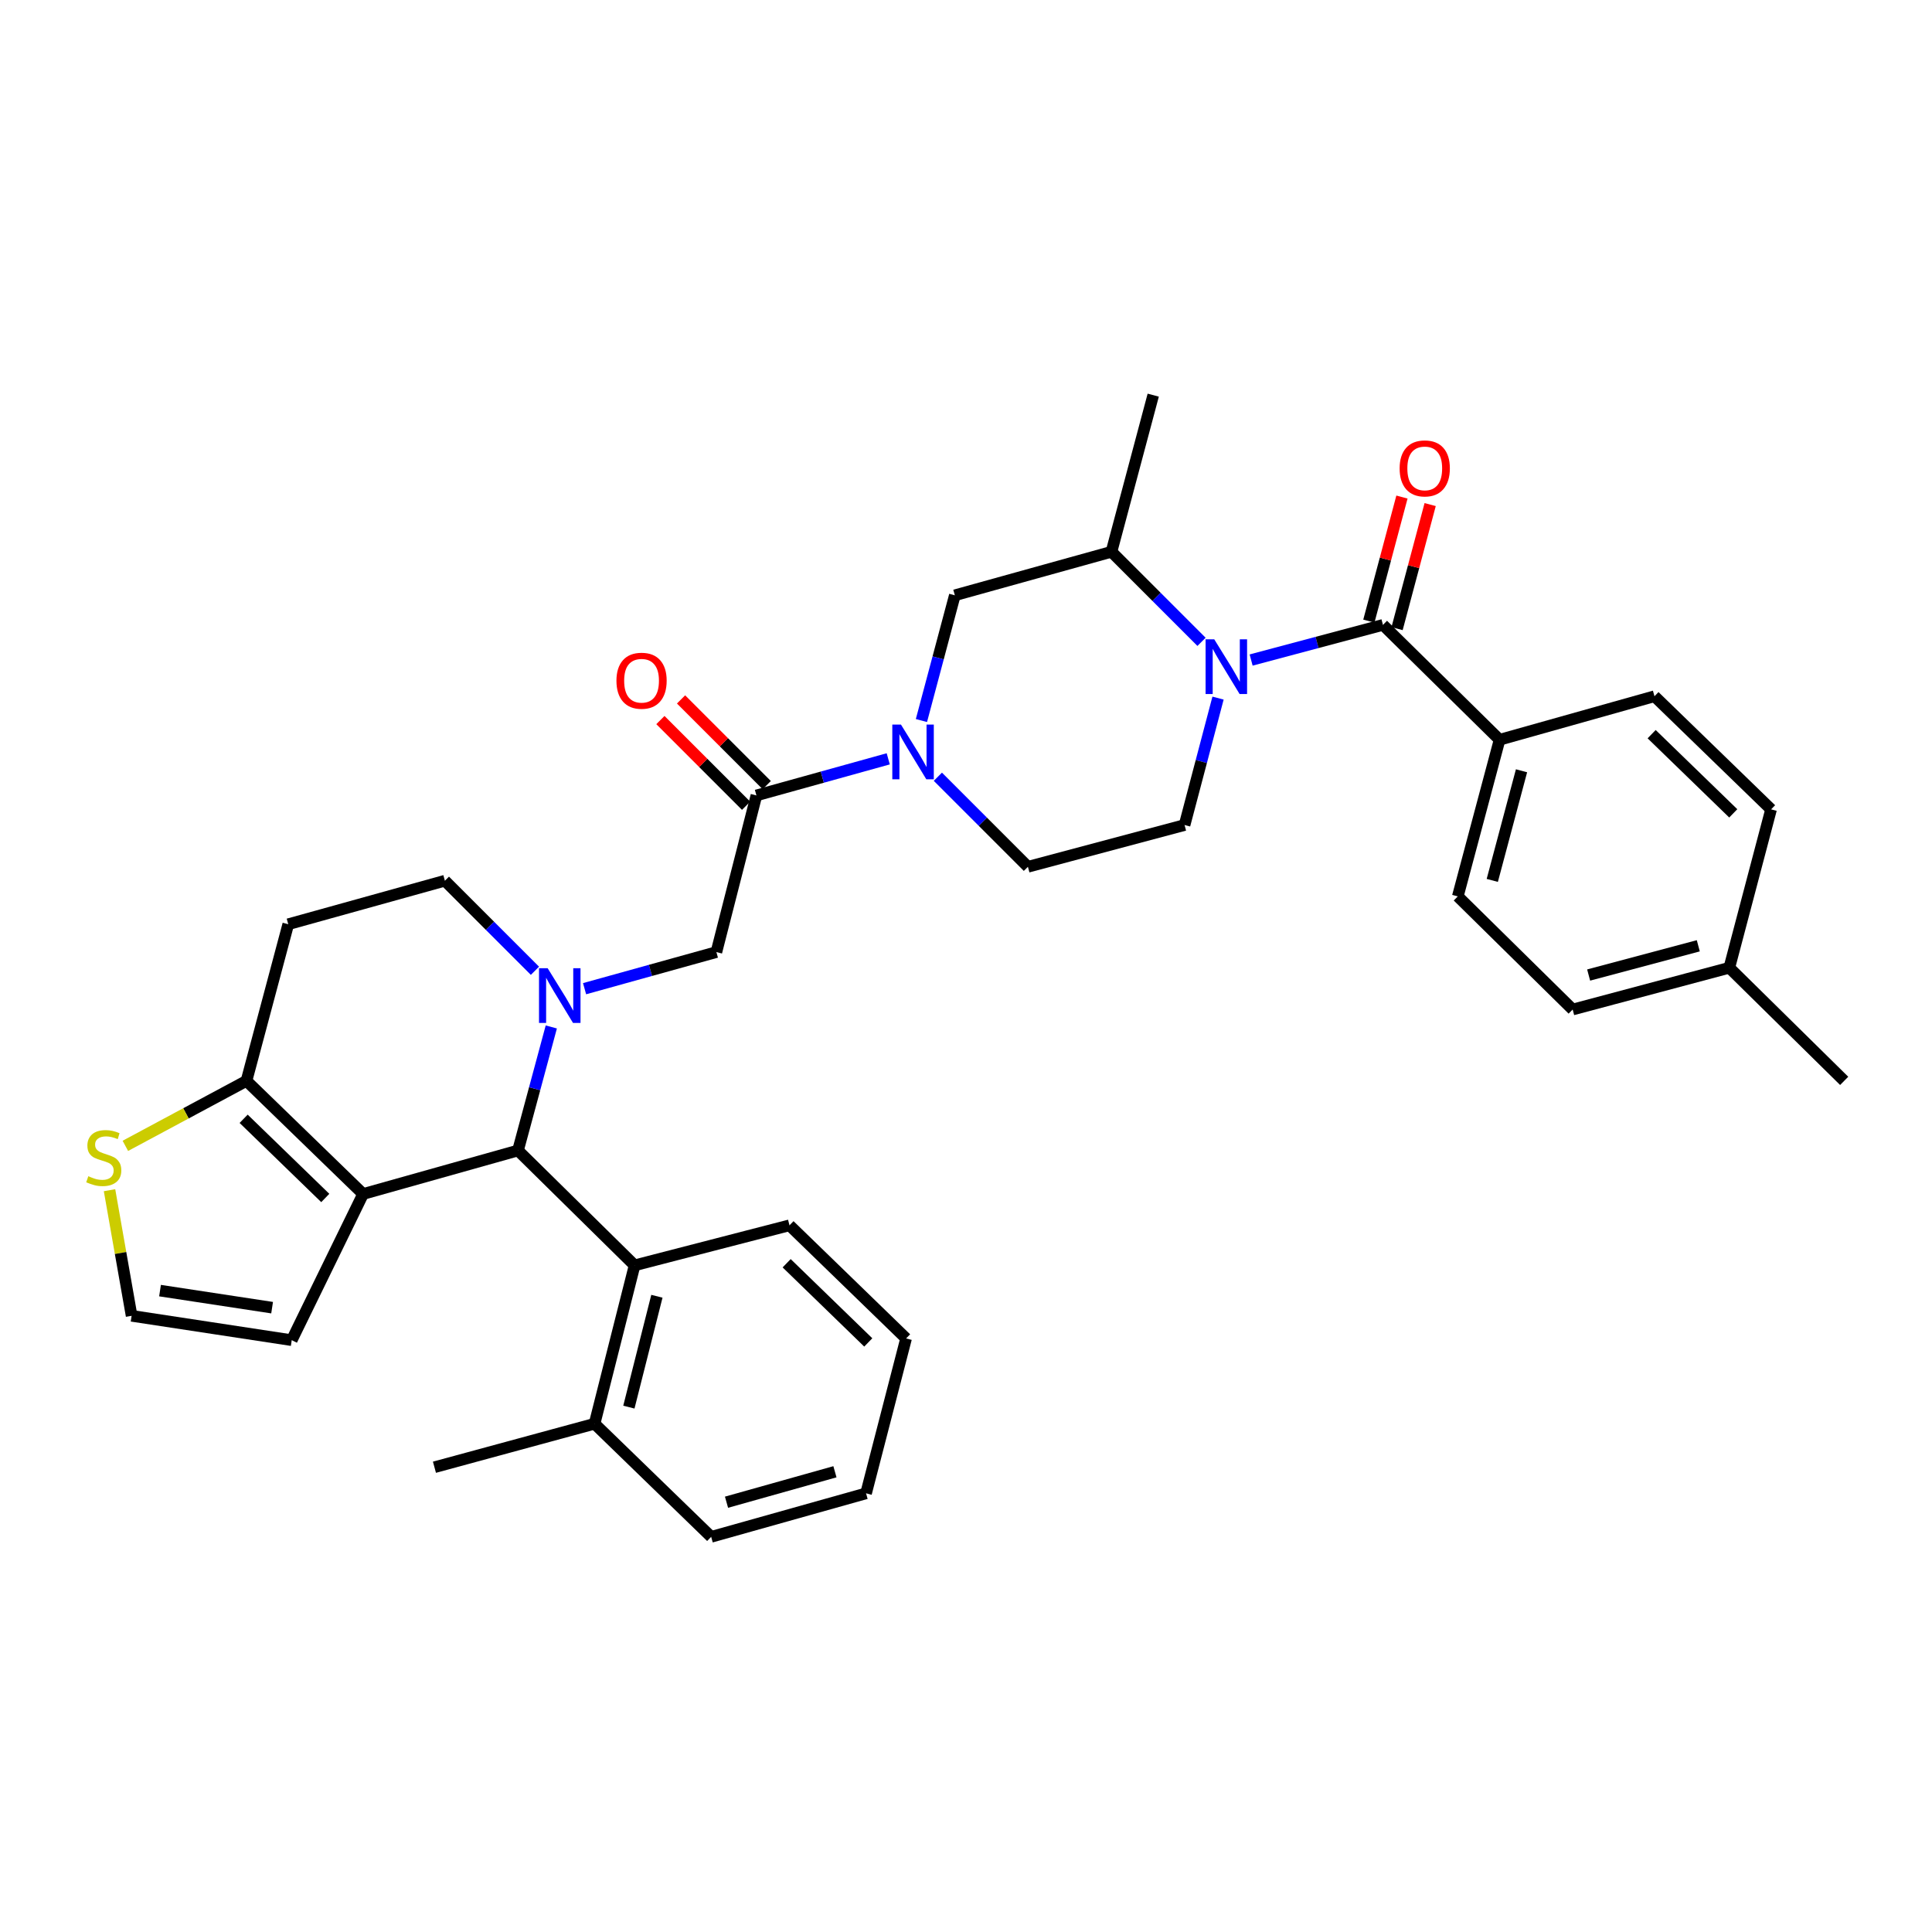 <?xml version='1.0' encoding='iso-8859-1'?>
<svg version='1.1' baseProfile='full'
              xmlns='http://www.w3.org/2000/svg'
                      xmlns:rdkit='http://www.rdkit.org/xml'
                      xmlns:xlink='http://www.w3.org/1999/xlink'
                  xml:space='preserve'
width='1000px' height='1000px' viewBox='0 0 1000 1000'>
<!-- END OF HEADER -->
<rect style='opacity:1.0;fill:#FFFFFF;stroke:none' width='1000' height='1000' x='0' y='0'> </rect>
<path class='bond-0' d='M 776.181,382.896 L 754.555,463.968' style='fill:none;fill-rule:evenodd;stroke:#000000;stroke-width:6px;stroke-linecap:butt;stroke-linejoin:miter;stroke-opacity:1' />
<path class='bond-0' d='M 787.538,398.951 L 772.4,455.702' style='fill:none;fill-rule:evenodd;stroke:#000000;stroke-width:6px;stroke-linecap:butt;stroke-linejoin:miter;stroke-opacity:1' />
<path class='bond-1' d='M 776.181,382.896 L 856.355,360.371' style='fill:none;fill-rule:evenodd;stroke:#000000;stroke-width:6px;stroke-linecap:butt;stroke-linejoin:miter;stroke-opacity:1' />
<path class='bond-2' d='M 776.181,382.896 L 715.82,323.441' style='fill:none;fill-rule:evenodd;stroke:#000000;stroke-width:6px;stroke-linecap:butt;stroke-linejoin:miter;stroke-opacity:1' />
<path class='bond-3' d='M 621.906,332.216 L 598.599,308.91' style='fill:none;fill-rule:evenodd;stroke:#0000FF;stroke-width:6px;stroke-linecap:butt;stroke-linejoin:miter;stroke-opacity:1' />
<path class='bond-3' d='M 598.599,308.91 L 575.293,285.604' style='fill:none;fill-rule:evenodd;stroke:#000000;stroke-width:6px;stroke-linecap:butt;stroke-linejoin:miter;stroke-opacity:1' />
<path class='bond-4' d='M 647.585,341.635 L 681.703,332.538' style='fill:none;fill-rule:evenodd;stroke:#0000FF;stroke-width:6px;stroke-linecap:butt;stroke-linejoin:miter;stroke-opacity:1' />
<path class='bond-4' d='M 681.703,332.538 L 715.82,323.441' style='fill:none;fill-rule:evenodd;stroke:#000000;stroke-width:6px;stroke-linecap:butt;stroke-linejoin:miter;stroke-opacity:1' />
<path class='bond-5' d='M 630.454,361.338 L 621.792,394.183' style='fill:none;fill-rule:evenodd;stroke:#0000FF;stroke-width:6px;stroke-linecap:butt;stroke-linejoin:miter;stroke-opacity:1' />
<path class='bond-5' d='M 621.792,394.183 L 613.13,427.029' style='fill:none;fill-rule:evenodd;stroke:#000000;stroke-width:6px;stroke-linecap:butt;stroke-linejoin:miter;stroke-opacity:1' />
<path class='bond-6' d='M 723.12,325.388 L 731.685,293.277' style='fill:none;fill-rule:evenodd;stroke:#000000;stroke-width:6px;stroke-linecap:butt;stroke-linejoin:miter;stroke-opacity:1' />
<path class='bond-6' d='M 731.685,293.277 L 740.25,261.165' style='fill:none;fill-rule:evenodd;stroke:#FF0000;stroke-width:6px;stroke-linecap:butt;stroke-linejoin:miter;stroke-opacity:1' />
<path class='bond-6' d='M 708.519,321.494 L 717.084,289.382' style='fill:none;fill-rule:evenodd;stroke:#000000;stroke-width:6px;stroke-linecap:butt;stroke-linejoin:miter;stroke-opacity:1' />
<path class='bond-6' d='M 717.084,289.382 L 725.649,257.271' style='fill:none;fill-rule:evenodd;stroke:#FF0000;stroke-width:6px;stroke-linecap:butt;stroke-linejoin:miter;stroke-opacity:1' />
<path class='bond-7' d='M 754.555,463.968 L 814.01,522.524' style='fill:none;fill-rule:evenodd;stroke:#000000;stroke-width:6px;stroke-linecap:butt;stroke-linejoin:miter;stroke-opacity:1' />
<path class='bond-8' d='M 814.01,522.524 L 895.091,500.898' style='fill:none;fill-rule:evenodd;stroke:#000000;stroke-width:6px;stroke-linecap:butt;stroke-linejoin:miter;stroke-opacity:1' />
<path class='bond-8' d='M 822.278,504.679 L 879.034,489.541' style='fill:none;fill-rule:evenodd;stroke:#000000;stroke-width:6px;stroke-linecap:butt;stroke-linejoin:miter;stroke-opacity:1' />
<path class='bond-9' d='M 268.113,595.487 L 187.939,618.011' style='fill:none;fill-rule:evenodd;stroke:#000000;stroke-width:6px;stroke-linecap:butt;stroke-linejoin:miter;stroke-opacity:1' />
<path class='bond-10' d='M 268.113,595.487 L 276.733,563.518' style='fill:none;fill-rule:evenodd;stroke:#000000;stroke-width:6px;stroke-linecap:butt;stroke-linejoin:miter;stroke-opacity:1' />
<path class='bond-10' d='M 276.733,563.518 L 285.353,531.549' style='fill:none;fill-rule:evenodd;stroke:#0000FF;stroke-width:6px;stroke-linecap:butt;stroke-linejoin:miter;stroke-opacity:1' />
<path class='bond-11' d='M 268.113,595.487 L 328.466,654.942' style='fill:none;fill-rule:evenodd;stroke:#000000;stroke-width:6px;stroke-linecap:butt;stroke-linejoin:miter;stroke-opacity:1' />
<path class='bond-12' d='M 276.889,502.471 L 253.582,479.164' style='fill:none;fill-rule:evenodd;stroke:#0000FF;stroke-width:6px;stroke-linecap:butt;stroke-linejoin:miter;stroke-opacity:1' />
<path class='bond-12' d='M 253.582,479.164 L 230.276,455.858' style='fill:none;fill-rule:evenodd;stroke:#000000;stroke-width:6px;stroke-linecap:butt;stroke-linejoin:miter;stroke-opacity:1' />
<path class='bond-13' d='M 302.574,511.746 L 336.689,502.271' style='fill:none;fill-rule:evenodd;stroke:#0000FF;stroke-width:6px;stroke-linecap:butt;stroke-linejoin:miter;stroke-opacity:1' />
<path class='bond-13' d='M 336.689,502.271 L 370.803,492.797' style='fill:none;fill-rule:evenodd;stroke:#000000;stroke-width:6px;stroke-linecap:butt;stroke-linejoin:miter;stroke-opacity:1' />
<path class='bond-14' d='M 230.276,455.858 L 149.204,478.382' style='fill:none;fill-rule:evenodd;stroke:#000000;stroke-width:6px;stroke-linecap:butt;stroke-linejoin:miter;stroke-opacity:1' />
<path class='bond-15' d='M 149.204,478.382 L 127.578,559.455' style='fill:none;fill-rule:evenodd;stroke:#000000;stroke-width:6px;stroke-linecap:butt;stroke-linejoin:miter;stroke-opacity:1' />
<path class='bond-16' d='M 187.939,618.011 L 127.578,559.455' style='fill:none;fill-rule:evenodd;stroke:#000000;stroke-width:6px;stroke-linecap:butt;stroke-linejoin:miter;stroke-opacity:1' />
<path class='bond-16' d='M 168.363,620.074 L 126.11,579.084' style='fill:none;fill-rule:evenodd;stroke:#000000;stroke-width:6px;stroke-linecap:butt;stroke-linejoin:miter;stroke-opacity:1' />
<path class='bond-17' d='M 187.939,618.011 L 151,693.677' style='fill:none;fill-rule:evenodd;stroke:#000000;stroke-width:6px;stroke-linecap:butt;stroke-linejoin:miter;stroke-opacity:1' />
<path class='bond-18' d='M 127.578,559.455 L 96.231,576.273' style='fill:none;fill-rule:evenodd;stroke:#000000;stroke-width:6px;stroke-linecap:butt;stroke-linejoin:miter;stroke-opacity:1' />
<path class='bond-18' d='M 96.231,576.273 L 64.884,593.092' style='fill:none;fill-rule:evenodd;stroke:#CCCC00;stroke-width:6px;stroke-linecap:butt;stroke-linejoin:miter;stroke-opacity:1' />
<path class='bond-19' d='M 56.691,616.049 L 62.407,648.558' style='fill:none;fill-rule:evenodd;stroke:#CCCC00;stroke-width:6px;stroke-linecap:butt;stroke-linejoin:miter;stroke-opacity:1' />
<path class='bond-19' d='M 62.407,648.558 L 68.123,681.067' style='fill:none;fill-rule:evenodd;stroke:#000000;stroke-width:6px;stroke-linecap:butt;stroke-linejoin:miter;stroke-opacity:1' />
<path class='bond-20' d='M 68.123,681.067 L 151,693.677' style='fill:none;fill-rule:evenodd;stroke:#000000;stroke-width:6px;stroke-linecap:butt;stroke-linejoin:miter;stroke-opacity:1' />
<path class='bond-20' d='M 82.828,668.019 L 140.842,676.846' style='fill:none;fill-rule:evenodd;stroke:#000000;stroke-width:6px;stroke-linecap:butt;stroke-linejoin:miter;stroke-opacity:1' />
<path class='bond-21' d='M 494.221,308.12 L 485.576,340.531' style='fill:none;fill-rule:evenodd;stroke:#000000;stroke-width:6px;stroke-linecap:butt;stroke-linejoin:miter;stroke-opacity:1' />
<path class='bond-21' d='M 485.576,340.531 L 476.931,372.942' style='fill:none;fill-rule:evenodd;stroke:#0000FF;stroke-width:6px;stroke-linecap:butt;stroke-linejoin:miter;stroke-opacity:1' />
<path class='bond-22' d='M 494.221,308.12 L 575.293,285.604' style='fill:none;fill-rule:evenodd;stroke:#000000;stroke-width:6px;stroke-linecap:butt;stroke-linejoin:miter;stroke-opacity:1' />
<path class='bond-23' d='M 370.803,492.797 L 391.522,411.716' style='fill:none;fill-rule:evenodd;stroke:#000000;stroke-width:6px;stroke-linecap:butt;stroke-linejoin:miter;stroke-opacity:1' />
<path class='bond-24' d='M 391.522,411.716 L 425.637,402.242' style='fill:none;fill-rule:evenodd;stroke:#000000;stroke-width:6px;stroke-linecap:butt;stroke-linejoin:miter;stroke-opacity:1' />
<path class='bond-24' d='M 425.637,402.242 L 459.751,392.767' style='fill:none;fill-rule:evenodd;stroke:#0000FF;stroke-width:6px;stroke-linecap:butt;stroke-linejoin:miter;stroke-opacity:1' />
<path class='bond-25' d='M 396.865,406.374 L 374.689,384.197' style='fill:none;fill-rule:evenodd;stroke:#000000;stroke-width:6px;stroke-linecap:butt;stroke-linejoin:miter;stroke-opacity:1' />
<path class='bond-25' d='M 374.689,384.197 L 352.512,362.021' style='fill:none;fill-rule:evenodd;stroke:#FF0000;stroke-width:6px;stroke-linecap:butt;stroke-linejoin:miter;stroke-opacity:1' />
<path class='bond-25' d='M 386.18,417.059 L 364.003,394.883' style='fill:none;fill-rule:evenodd;stroke:#000000;stroke-width:6px;stroke-linecap:butt;stroke-linejoin:miter;stroke-opacity:1' />
<path class='bond-25' d='M 364.003,394.883 L 341.827,372.706' style='fill:none;fill-rule:evenodd;stroke:#FF0000;stroke-width:6px;stroke-linecap:butt;stroke-linejoin:miter;stroke-opacity:1' />
<path class='bond-26' d='M 485.437,402.042 L 508.743,425.349' style='fill:none;fill-rule:evenodd;stroke:#0000FF;stroke-width:6px;stroke-linecap:butt;stroke-linejoin:miter;stroke-opacity:1' />
<path class='bond-26' d='M 508.743,425.349 L 532.049,448.655' style='fill:none;fill-rule:evenodd;stroke:#000000;stroke-width:6px;stroke-linecap:butt;stroke-linejoin:miter;stroke-opacity:1' />
<path class='bond-27' d='M 532.049,448.655 L 613.13,427.029' style='fill:none;fill-rule:evenodd;stroke:#000000;stroke-width:6px;stroke-linecap:butt;stroke-linejoin:miter;stroke-opacity:1' />
<path class='bond-28' d='M 328.466,654.942 L 307.747,736.921' style='fill:none;fill-rule:evenodd;stroke:#000000;stroke-width:6px;stroke-linecap:butt;stroke-linejoin:miter;stroke-opacity:1' />
<path class='bond-28' d='M 340.009,670.941 L 325.505,728.326' style='fill:none;fill-rule:evenodd;stroke:#000000;stroke-width:6px;stroke-linecap:butt;stroke-linejoin:miter;stroke-opacity:1' />
<path class='bond-29' d='M 328.466,654.942 L 408.64,634.222' style='fill:none;fill-rule:evenodd;stroke:#000000;stroke-width:6px;stroke-linecap:butt;stroke-linejoin:miter;stroke-opacity:1' />
<path class='bond-30' d='M 307.747,736.921 L 224.869,759.436' style='fill:none;fill-rule:evenodd;stroke:#000000;stroke-width:6px;stroke-linecap:butt;stroke-linejoin:miter;stroke-opacity:1' />
<path class='bond-31' d='M 307.747,736.921 L 368.1,795.469' style='fill:none;fill-rule:evenodd;stroke:#000000;stroke-width:6px;stroke-linecap:butt;stroke-linejoin:miter;stroke-opacity:1' />
<path class='bond-32' d='M 408.64,634.222 L 468.993,692.779' style='fill:none;fill-rule:evenodd;stroke:#000000;stroke-width:6px;stroke-linecap:butt;stroke-linejoin:miter;stroke-opacity:1' />
<path class='bond-32' d='M 407.17,653.851 L 449.417,694.841' style='fill:none;fill-rule:evenodd;stroke:#000000;stroke-width:6px;stroke-linecap:butt;stroke-linejoin:miter;stroke-opacity:1' />
<path class='bond-33' d='M 368.1,795.469 L 448.274,772.953' style='fill:none;fill-rule:evenodd;stroke:#000000;stroke-width:6px;stroke-linecap:butt;stroke-linejoin:miter;stroke-opacity:1' />
<path class='bond-33' d='M 376.04,777.543 L 432.162,761.782' style='fill:none;fill-rule:evenodd;stroke:#000000;stroke-width:6px;stroke-linecap:butt;stroke-linejoin:miter;stroke-opacity:1' />
<path class='bond-34' d='M 468.993,692.779 L 448.274,772.953' style='fill:none;fill-rule:evenodd;stroke:#000000;stroke-width:6px;stroke-linecap:butt;stroke-linejoin:miter;stroke-opacity:1' />
<path class='bond-35' d='M 575.293,285.604 L 596.911,204.531' style='fill:none;fill-rule:evenodd;stroke:#000000;stroke-width:6px;stroke-linecap:butt;stroke-linejoin:miter;stroke-opacity:1' />
<path class='bond-36' d='M 895.091,500.898 L 916.708,418.928' style='fill:none;fill-rule:evenodd;stroke:#000000;stroke-width:6px;stroke-linecap:butt;stroke-linejoin:miter;stroke-opacity:1' />
<path class='bond-37' d='M 895.091,500.898 L 954.545,559.455' style='fill:none;fill-rule:evenodd;stroke:#000000;stroke-width:6px;stroke-linecap:butt;stroke-linejoin:miter;stroke-opacity:1' />
<path class='bond-38' d='M 916.708,418.928 L 856.355,360.371' style='fill:none;fill-rule:evenodd;stroke:#000000;stroke-width:6px;stroke-linecap:butt;stroke-linejoin:miter;stroke-opacity:1' />
<path class='bond-38' d='M 897.133,420.99 L 854.886,380' style='fill:none;fill-rule:evenodd;stroke:#000000;stroke-width:6px;stroke-linecap:butt;stroke-linejoin:miter;stroke-opacity:1' />
<path  class='atom-1' d='M 628.488 330.898
L 637.768 345.898
Q 638.688 347.378, 640.168 350.058
Q 641.648 352.738, 641.728 352.898
L 641.728 330.898
L 645.488 330.898
L 645.488 359.218
L 641.608 359.218
L 631.648 342.818
Q 630.488 340.898, 629.248 338.698
Q 628.048 336.498, 627.688 335.818
L 627.688 359.218
L 624.008 359.218
L 624.008 330.898
L 628.488 330.898
' fill='#0000FF'/>
<path  class='atom-3' d='M 724.446 242.44
Q 724.446 235.64, 727.806 231.84
Q 731.166 228.04, 737.446 228.04
Q 743.726 228.04, 747.086 231.84
Q 750.446 235.64, 750.446 242.44
Q 750.446 249.32, 747.046 253.24
Q 743.646 257.12, 737.446 257.12
Q 731.206 257.12, 727.806 253.24
Q 724.446 249.36, 724.446 242.44
M 737.446 253.92
Q 741.766 253.92, 744.086 251.04
Q 746.446 248.12, 746.446 242.44
Q 746.446 236.88, 744.086 234.08
Q 741.766 231.24, 737.446 231.24
Q 733.126 231.24, 730.766 234.04
Q 728.446 236.84, 728.446 242.44
Q 728.446 248.16, 730.766 251.04
Q 733.126 253.92, 737.446 253.92
' fill='#FF0000'/>
<path  class='atom-7' d='M 283.471 501.153
L 292.751 516.153
Q 293.671 517.633, 295.151 520.313
Q 296.631 522.993, 296.711 523.153
L 296.711 501.153
L 300.471 501.153
L 300.471 529.473
L 296.591 529.473
L 286.631 513.073
Q 285.471 511.153, 284.231 508.953
Q 283.031 506.753, 282.671 506.073
L 282.671 529.473
L 278.991 529.473
L 278.991 501.153
L 283.471 501.153
' fill='#0000FF'/>
<path  class='atom-12' d='M 45.708 608.808
Q 46.028 608.928, 47.348 609.488
Q 48.668 610.048, 50.108 610.408
Q 51.588 610.728, 53.028 610.728
Q 55.708 610.728, 57.268 609.448
Q 58.828 608.128, 58.828 605.848
Q 58.828 604.288, 58.028 603.328
Q 57.268 602.368, 56.068 601.848
Q 54.868 601.328, 52.868 600.728
Q 50.348 599.968, 48.828 599.248
Q 47.348 598.528, 46.268 597.008
Q 45.228 595.488, 45.228 592.928
Q 45.228 589.368, 47.628 587.168
Q 50.068 584.968, 54.868 584.968
Q 58.148 584.968, 61.868 586.528
L 60.948 589.608
Q 57.548 588.208, 54.988 588.208
Q 52.228 588.208, 50.708 589.368
Q 49.188 590.488, 49.228 592.448
Q 49.228 593.968, 49.988 594.888
Q 50.788 595.808, 51.908 596.328
Q 53.068 596.848, 54.988 597.448
Q 57.548 598.248, 59.068 599.048
Q 60.588 599.848, 61.668 601.488
Q 62.788 603.088, 62.788 605.848
Q 62.788 609.768, 60.148 611.888
Q 57.548 613.968, 53.188 613.968
Q 50.668 613.968, 48.748 613.408
Q 46.868 612.888, 44.628 611.968
L 45.708 608.808
' fill='#CCCC00'/>
<path  class='atom-18' d='M 466.335 375.04
L 475.615 390.04
Q 476.535 391.52, 478.015 394.2
Q 479.495 396.88, 479.575 397.04
L 479.575 375.04
L 483.335 375.04
L 483.335 403.36
L 479.455 403.36
L 469.495 386.96
Q 468.335 385.04, 467.095 382.84
Q 465.895 380.64, 465.535 379.96
L 465.535 403.36
L 461.855 403.36
L 461.855 375.04
L 466.335 375.04
' fill='#0000FF'/>
<path  class='atom-19' d='M 319.068 352.342
Q 319.068 345.542, 322.428 341.742
Q 325.788 337.942, 332.068 337.942
Q 338.348 337.942, 341.708 341.742
Q 345.068 345.542, 345.068 352.342
Q 345.068 359.222, 341.668 363.142
Q 338.268 367.022, 332.068 367.022
Q 325.828 367.022, 322.428 363.142
Q 319.068 359.262, 319.068 352.342
M 332.068 363.822
Q 336.388 363.822, 338.708 360.942
Q 341.068 358.022, 341.068 352.342
Q 341.068 346.782, 338.708 343.982
Q 336.388 341.142, 332.068 341.142
Q 327.748 341.142, 325.388 343.942
Q 323.068 346.742, 323.068 352.342
Q 323.068 358.062, 325.388 360.942
Q 327.748 363.822, 332.068 363.822
' fill='#FF0000'/>
</svg>

